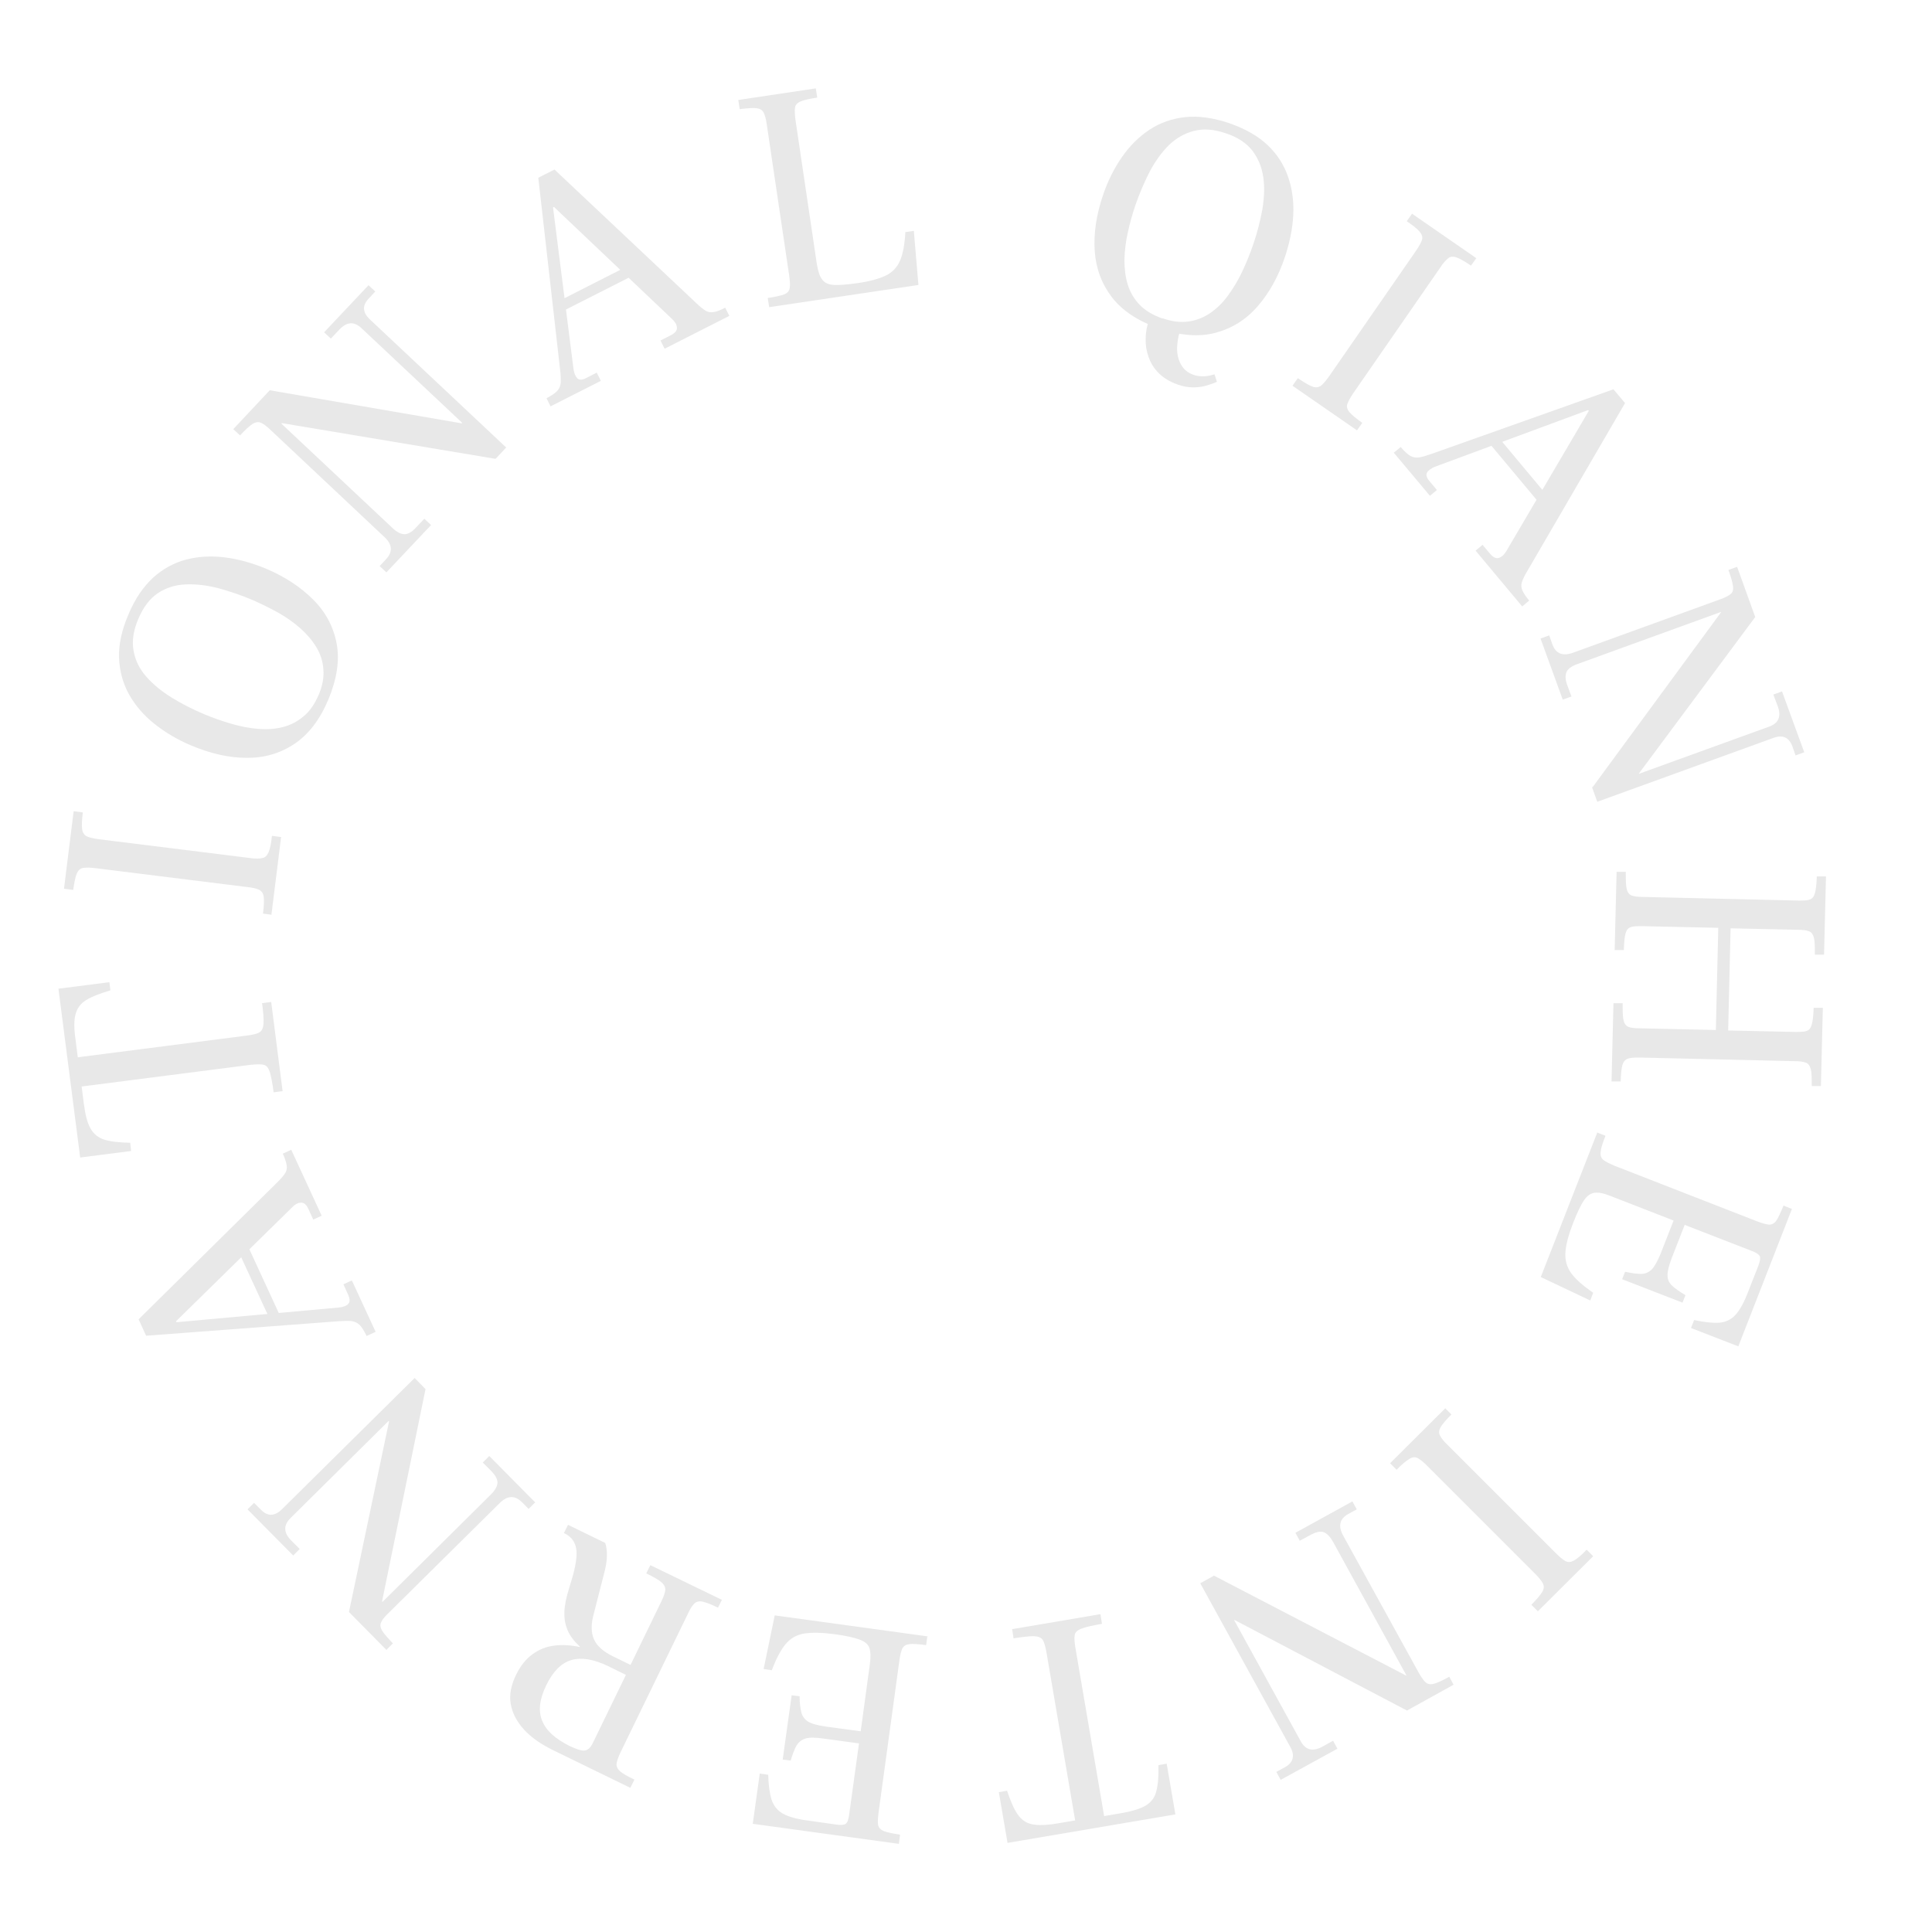 <?xml version="1.0" encoding="UTF-8"?>
<svg id="_圖層_1" data-name="圖層 1" xmlns="http://www.w3.org/2000/svg" viewBox="0 0 80 80">
  <defs>
    <style>
      .cls-1 {
        fill: #e8e8e8;
        stroke-width: 0px;
      }
    </style>
  </defs>
  <path class="cls-1" d="M48,13.6c-.87-.3-1.52-.73-1.95-1.28-.43-.56-.67-1.2-.72-1.93-.05-.73.07-1.5.34-2.3.2-.6.47-1.13.79-1.59.32-.46.7-.84,1.14-1.13.44-.29.93-.46,1.48-.52.55-.06,1.16.03,1.82.25.66.23,1.19.53,1.59.91.4.38.68.82.85,1.32.17.5.24,1.03.21,1.59-.03.56-.15,1.14-.35,1.74-.27.8-.65,1.48-1.13,2.03-.48.55-1.06.91-1.74,1.09-.68.18-1.46.12-2.33-.18ZM48.14,13.18c.4.14.76.18,1.09.13.33-.05.63-.17.9-.36.27-.19.52-.43.73-.73.22-.3.41-.62.58-.98.17-.36.32-.73.45-1.11.17-.49.29-.97.38-1.45.08-.48.1-.92.04-1.34-.06-.42-.21-.78-.45-1.1-.24-.31-.61-.56-1.1-.72-.49-.17-.93-.2-1.32-.1-.39.1-.74.3-1.04.59-.3.3-.56.66-.79,1.09-.22.43-.42.89-.59,1.38-.13.38-.24.77-.32,1.15-.09.39-.13.77-.14,1.13,0,.37.04.71.14,1.03.1.32.26.59.49.83s.55.43.95.57ZM48.76,15.92c-.32-.11-.58-.27-.78-.47-.2-.2-.34-.43-.42-.67-.09-.25-.13-.5-.12-.76,0-.26.05-.51.13-.74l1.29.44c-.08.22-.11.46-.12.7,0,.25.05.47.16.67.11.2.28.35.52.43.14.05.29.07.44.06.15,0,.29-.04.43-.08l.1.31c-.13.06-.28.11-.45.16-.17.05-.35.07-.55.07-.19,0-.41-.04-.64-.12Z"/>
  <path class="cls-1" d="M53.52,15.97l.22-.31c.27.18.47.3.61.35.14.05.25.03.35-.04.09-.07.2-.2.33-.38l3.6-5.2c.13-.19.21-.34.25-.45.04-.11,0-.23-.09-.34-.09-.11-.27-.26-.54-.44l.22-.31,2.66,1.84-.22.31c-.26-.18-.46-.29-.6-.34-.14-.05-.26-.04-.35.04-.09.07-.21.2-.33.39l-3.6,5.2c-.12.18-.2.33-.24.44-.04.11,0,.23.09.34.1.11.27.26.53.44l-.22.31-2.66-1.84Z"/>
  <path class="cls-1" d="M57.71,18.75l.29-.24c.15.18.29.3.4.37.12.06.24.08.38.06.14-.03.31-.08.51-.15l7.52-2.67.48.57-4.05,6.96c-.11.18-.18.33-.22.45-.04.12-.03.24.02.35.05.12.15.26.28.42l-.29.24-1.93-2.31.29-.24.31.37c.13.15.25.21.37.17.12-.04.22-.14.31-.29l3.41-5.8-.03-.03-6.35,2.35c-.16.07-.27.15-.32.24-.05.09-.02.21.1.35l.31.37-.29.24-1.5-1.79ZM61.7,18.39l.45-.16,1.77,2.12-.24.41-1.98-2.37Z"/>
  <path class="cls-1" d="M65.95,32.59l5.31-7.23v-.02s-5.95,2.16-5.95,2.16c-.23.08-.38.19-.44.32-.06.13-.06.31.02.53l.18.49-.36.13-.92-2.53.36-.13.13.37c.14.39.43.5.85.35l6.09-2.21c.21-.07.35-.15.44-.22.09-.07.12-.18.1-.33-.02-.15-.08-.37-.19-.67l.36-.13.75,2.08-4.81,6.47v.02s5.38-1.95,5.38-1.95c.4-.14.52-.43.36-.85l-.18-.48.36-.13.92,2.52-.36.13-.13-.37c-.14-.38-.4-.5-.8-.35l-7.28,2.64-.22-.61Z"/>
  <path class="cls-1" d="M66.94,36.1h.38c0,.33,0,.57.04.71.03.14.1.23.2.27.1.04.26.06.47.06l6.43.15c.21,0,.37,0,.47-.04.11-.03.18-.12.22-.26.04-.14.07-.37.08-.7h.38s-.08,3.24-.08,3.24h-.38c0-.32,0-.55-.04-.7-.04-.15-.11-.24-.21-.27-.1-.04-.26-.06-.47-.06l-2.77-.06-.1,4.23,2.77.06c.21,0,.37,0,.47-.04.11-.03.18-.12.22-.26.04-.14.07-.37.08-.7h.38s-.08,3.24-.08,3.24h-.38c0-.32,0-.55-.04-.7s-.11-.24-.21-.27c-.1-.04-.26-.06-.47-.06l-6.43-.15c-.21,0-.37.01-.47.05-.11.04-.18.13-.22.26-.04.14-.06.37-.07.68h-.38s.08-3.24.08-3.24h.38c0,.33,0,.57.04.71.03.14.1.23.2.27.1.04.26.06.47.06l3.15.07.1-4.23-3.15-.07c-.21,0-.37,0-.47.04-.11.03-.18.12-.22.26-.04.14-.06.37-.07.69h-.38s.08-3.24.08-3.24Z"/>
  <path class="cls-1" d="M66.12,46.89l.36.14c-.12.3-.19.52-.2.67-.02.14.02.25.11.33.09.07.25.15.46.24l5.9,2.3c.21.08.38.13.5.14.12,0,.22-.05.3-.16.08-.12.18-.33.3-.63l.35.14-2.22,5.69-1.96-.76.13-.33c.43.09.77.13,1.04.11.27-.02.49-.13.67-.32.18-.2.36-.52.53-.97l.42-1.07c.07-.19.09-.32.06-.39-.03-.07-.14-.15-.33-.22l-2.78-1.08-.54,1.38c-.12.32-.18.56-.17.73,0,.17.08.31.2.42.12.11.31.24.54.38l-.12.31-2.5-.97.12-.31c.27.06.49.09.66.09.17,0,.31-.06.44-.18.12-.12.24-.34.37-.65l.54-1.38-2.62-1.02c-.27-.11-.48-.15-.65-.13-.16.02-.31.12-.44.31-.13.19-.28.51-.45.94-.19.49-.3.9-.32,1.22-.02.32.06.61.24.86.18.25.49.52.91.81l-.12.32-2.05-.97,2.33-5.96Z"/>
  <path class="cls-1" d="M59.83,58.3l.27.27c-.23.23-.38.41-.45.53-.07.13-.08.24-.02.35.06.11.16.24.32.39l4.47,4.47c.16.16.29.27.4.33.11.06.22.05.35-.02.13-.07.31-.22.53-.45l.27.27-2.29,2.28-.27-.27c.22-.22.37-.4.45-.53s.08-.25.03-.35c-.06-.11-.16-.24-.32-.4l-4.47-4.47c-.15-.16-.29-.26-.39-.32-.11-.06-.22-.05-.35.03s-.31.22-.53.45l-.27-.27,2.29-2.28Z"/>
  <path class="cls-1" d="M50.26,65.24l7.96,4.14h.02s-3.05-5.55-3.05-5.55c-.12-.21-.25-.34-.39-.39-.14-.04-.31,0-.52.11l-.46.25-.18-.33,2.36-1.3.18.33-.35.19c-.36.2-.43.5-.21.9l3.13,5.68c.11.19.2.32.29.4.09.07.2.09.34.05.14-.04.35-.13.63-.29l.18.33-1.93,1.07-7.14-3.75h-.02s2.76,5.02,2.76,5.02c.2.37.5.44.89.23l.45-.25.18.33-2.35,1.29-.18-.33.35-.19c.35-.19.43-.48.23-.84l-3.73-6.78.56-.31Z"/>
  <path class="cls-1" d="M45.57,66.86l.06.38c-.4.07-.68.13-.85.2-.17.06-.26.15-.28.27-.02.11-.01.29.03.52l1.19,6.97.7-.12c.47-.08.81-.19,1.03-.32.22-.14.37-.33.43-.59.07-.26.1-.61.09-1.08l.34-.06.36,2.1-6.95,1.18-.36-2.1.34-.06c.15.44.29.77.44.98.15.22.35.36.6.41s.61.04,1.07-.04l.71-.12-1.19-6.97c-.04-.23-.09-.4-.15-.5-.06-.1-.18-.15-.37-.16-.18,0-.46.03-.84.09l-.06-.38,3.65-.62Z"/>
  <path class="cls-1" d="M38.4,67.74l-.05.38c-.32-.04-.55-.06-.7-.04-.14.02-.24.08-.29.19-.05.11-.09.27-.12.5l-.86,6.28c-.03.23-.04.4-.02.51.02.12.1.2.23.26.13.05.36.1.68.15l-.05.38-6.05-.83.29-2.08.35.05c.01.43.06.78.14,1.03.08.25.24.45.47.58.23.13.59.23,1.07.29l1.13.16c.2.03.33.02.4-.03s.11-.17.14-.37l.41-2.96-1.47-.2c-.34-.05-.59-.05-.75,0-.16.05-.28.15-.37.29-.08.15-.16.35-.24.62l-.33-.04.37-2.66.33.04c0,.27.03.49.07.66.04.16.13.29.27.38.14.09.38.16.72.21l1.47.2.38-2.79c.04-.29.03-.51-.02-.66-.05-.15-.19-.27-.41-.35-.22-.08-.56-.16-1.02-.22-.52-.07-.94-.08-1.26-.03-.32.05-.58.2-.78.44-.2.24-.39.6-.57,1.08l-.34-.05.46-2.22,6.34.87Z"/>
  <path class="cls-1" d="M29.9,66.23l-.17.34c-.28-.14-.5-.22-.64-.25-.14-.03-.26,0-.34.08s-.17.21-.25.39l-2.81,5.78c-.09.19-.14.34-.16.46-.01.12.04.22.15.32.11.09.31.21.59.34l-.17.34-3.18-1.55c-.51-.25-.92-.53-1.22-.86s-.48-.67-.55-1.05.01-.79.22-1.22c.18-.37.41-.66.68-.85.27-.2.57-.32.91-.36.33-.04.68-.02,1.05.06v-.02c-.23-.21-.4-.43-.5-.66-.1-.23-.15-.48-.14-.77.01-.29.08-.63.21-1.03l.14-.47c.08-.29.13-.55.15-.78.02-.23-.01-.43-.09-.59-.08-.17-.22-.3-.43-.4l.17-.34,1.54.75c.05.15.08.33.07.55,0,.21-.05.47-.13.77l-.41,1.6c-.12.43-.12.78,0,1.06.12.28.39.52.8.72l.72.35,1.29-2.66c.09-.19.14-.34.15-.45,0-.11-.05-.22-.17-.32-.12-.1-.33-.22-.62-.36l.17-.34,2.97,1.44ZM25.91,69.35l-.73-.36c-.6-.29-1.11-.37-1.52-.25-.42.12-.76.47-1.04,1.04-.28.58-.34,1.07-.17,1.47.16.41.54.75,1.14,1.05.32.15.53.21.65.18.12-.03.21-.12.29-.27l1.39-2.86Z"/>
  <path class="cls-1" d="M17.62,57.52l-1.8,8.79.02.02,4.49-4.45c.17-.17.26-.33.27-.48,0-.15-.08-.3-.24-.47l-.37-.37.27-.27,1.9,1.92-.27.27-.28-.28c-.29-.29-.6-.28-.92.04l-4.61,4.56c-.16.15-.26.28-.3.38-.05.1-.03.22.04.34.08.13.23.3.45.53l-.27.27-1.55-1.57,1.66-7.89-.02-.02-4.06,4.02c-.3.3-.29.6.02.92l.36.36-.27.27-1.89-1.91.27-.27.28.28c.28.29.57.28.87-.01l5.5-5.44.45.46Z"/>
  <path class="cls-1" d="M15.53,55.16l-.35.16c-.1-.21-.2-.37-.29-.46-.1-.09-.21-.14-.35-.16-.14-.01-.32,0-.53.01l-7.96.6-.31-.68,5.73-5.66c.15-.15.26-.27.33-.38.07-.1.09-.22.07-.34-.02-.13-.07-.28-.16-.48l.35-.16,1.26,2.73-.35.16-.2-.44c-.08-.18-.19-.27-.31-.26-.12,0-.25.07-.37.2l-4.8,4.71.02.04,6.74-.61c.17-.02.3-.07.37-.15.08-.08.07-.2,0-.37l-.2-.44.35-.16.98,2.12ZM11.59,54.46l-.48.03-1.16-2.51.34-.33,1.29,2.8Z"/>
  <path class="cls-1" d="M11.71,45.18l-.38.05c-.05-.4-.11-.68-.16-.85-.06-.17-.14-.27-.26-.29-.11-.03-.29-.02-.52,0l-7.01.9.09.7c.06.47.15.82.28,1.04.13.23.32.38.57.46.25.08.61.12,1.07.13l.04.34-2.11.27-.9-6.99,2.11-.27.04.34c-.44.13-.78.26-1,.4-.23.14-.37.33-.44.58-.07.25-.07.61,0,1.07l.09.72,7.01-.9c.23-.03.4-.07.51-.13.1-.06.16-.18.17-.36.01-.18,0-.46-.06-.85l.38-.05.47,3.68Z"/>
  <path class="cls-1" d="M11.27,37.88l-.38-.05c.04-.32.05-.55.03-.7-.02-.14-.09-.24-.2-.29-.11-.05-.27-.09-.49-.11l-6.27-.78c-.23-.03-.4-.03-.52-.01-.12.02-.2.1-.26.23-.06.13-.1.36-.15.68l-.38-.05.4-3.21.38.05c-.04.31-.05.54-.03.69.02.15.09.25.19.3.11.05.28.09.5.12l6.27.78c.22.03.38.03.5,0,.12-.02.2-.1.26-.24.06-.14.11-.36.14-.68l.38.05-.4,3.21Z"/>
  <path class="cls-1" d="M13.6,28.96c-.36.85-.83,1.46-1.42,1.85-.59.39-1.25.58-1.98.57-.73,0-1.49-.18-2.28-.51-.57-.24-1.08-.54-1.53-.9-.44-.35-.79-.76-1.05-1.22-.25-.46-.39-.96-.41-1.51-.02-.55.11-1.15.39-1.8.27-.65.62-1.15,1.02-1.52.41-.37.87-.62,1.37-.75.5-.13,1.04-.16,1.6-.09.56.07,1.13.23,1.71.47.78.33,1.43.76,1.95,1.28.52.52.84,1.13.97,1.82.13.69.01,1.46-.34,2.31ZM13.19,28.79c.16-.38.23-.74.2-1.07-.02-.33-.12-.64-.29-.92-.17-.28-.39-.54-.66-.78-.27-.24-.58-.46-.92-.65-.34-.19-.69-.36-1.05-.52-.49-.21-.98-.37-1.45-.5-.48-.12-.93-.17-1.35-.15-.42.02-.8.14-1.13.36-.33.22-.6.57-.81,1.06s-.27.92-.2,1.32c.07.4.24.75.52,1.07.28.32.63.61,1.05.87.42.26.87.49,1.37.7.36.15.73.28,1.11.39.37.11.74.18,1.1.21.36.03.7.01,1.02-.07.32-.08.61-.23.86-.44.26-.21.47-.51.63-.89Z"/>
  <path class="cls-1" d="M20.52,19l-8.85-1.48-.02.02,4.61,4.33c.18.17.34.25.49.25.15,0,.3-.09.46-.26l.36-.38.28.26-1.85,1.96-.28-.26.27-.29c.28-.3.26-.61-.08-.92l-4.72-4.44c-.16-.15-.29-.25-.4-.29-.1-.04-.22-.02-.34.06-.12.08-.3.24-.51.47l-.28-.26,1.51-1.61,7.95,1.37.02-.02-4.17-3.92c-.31-.29-.61-.27-.92.06l-.35.37-.28-.26,1.84-1.95.28.26-.27.29c-.28.29-.26.58.05.87l5.64,5.3-.44.47Z"/>
  <path class="cls-1" d="M22.8,16.83l-.17-.34c.21-.11.36-.21.45-.31.09-.1.13-.22.14-.36,0-.14,0-.32-.03-.53l-.9-7.93.67-.34,5.86,5.52c.15.15.28.25.39.32s.22.08.35.06c.13-.02.28-.08.47-.18l.17.34-2.68,1.36-.17-.34.43-.22c.18-.09.26-.2.25-.32-.01-.12-.08-.24-.21-.36l-4.88-4.63-.04.02.85,6.71c.03.17.08.29.16.37.08.07.2.07.37-.02l.43-.22.17.34-2.09,1.06ZM23.36,12.86l-.05-.48,2.46-1.25.34.33-2.76,1.4Z"/>
  <path class="cls-1" d="M31.85,12.72l-.06-.38c.32-.05.55-.1.68-.15.13-.05.21-.14.23-.26.02-.12.01-.29-.02-.51l-.93-6.27c-.03-.23-.08-.39-.13-.49-.05-.1-.15-.16-.29-.18-.14-.02-.38,0-.7.04l-.06-.38,3.21-.48.06.38c-.32.05-.55.1-.69.16-.14.06-.22.15-.23.26-.02.11-.01.28.02.51l.88,5.94c.05.31.12.54.23.67.1.14.27.21.5.22.23.01.56-.02.98-.08.49-.07.88-.18,1.15-.31s.47-.34.59-.62c.12-.28.19-.67.22-1.18l.35-.05.19,2.24-6.19.92Z"/>
</svg>